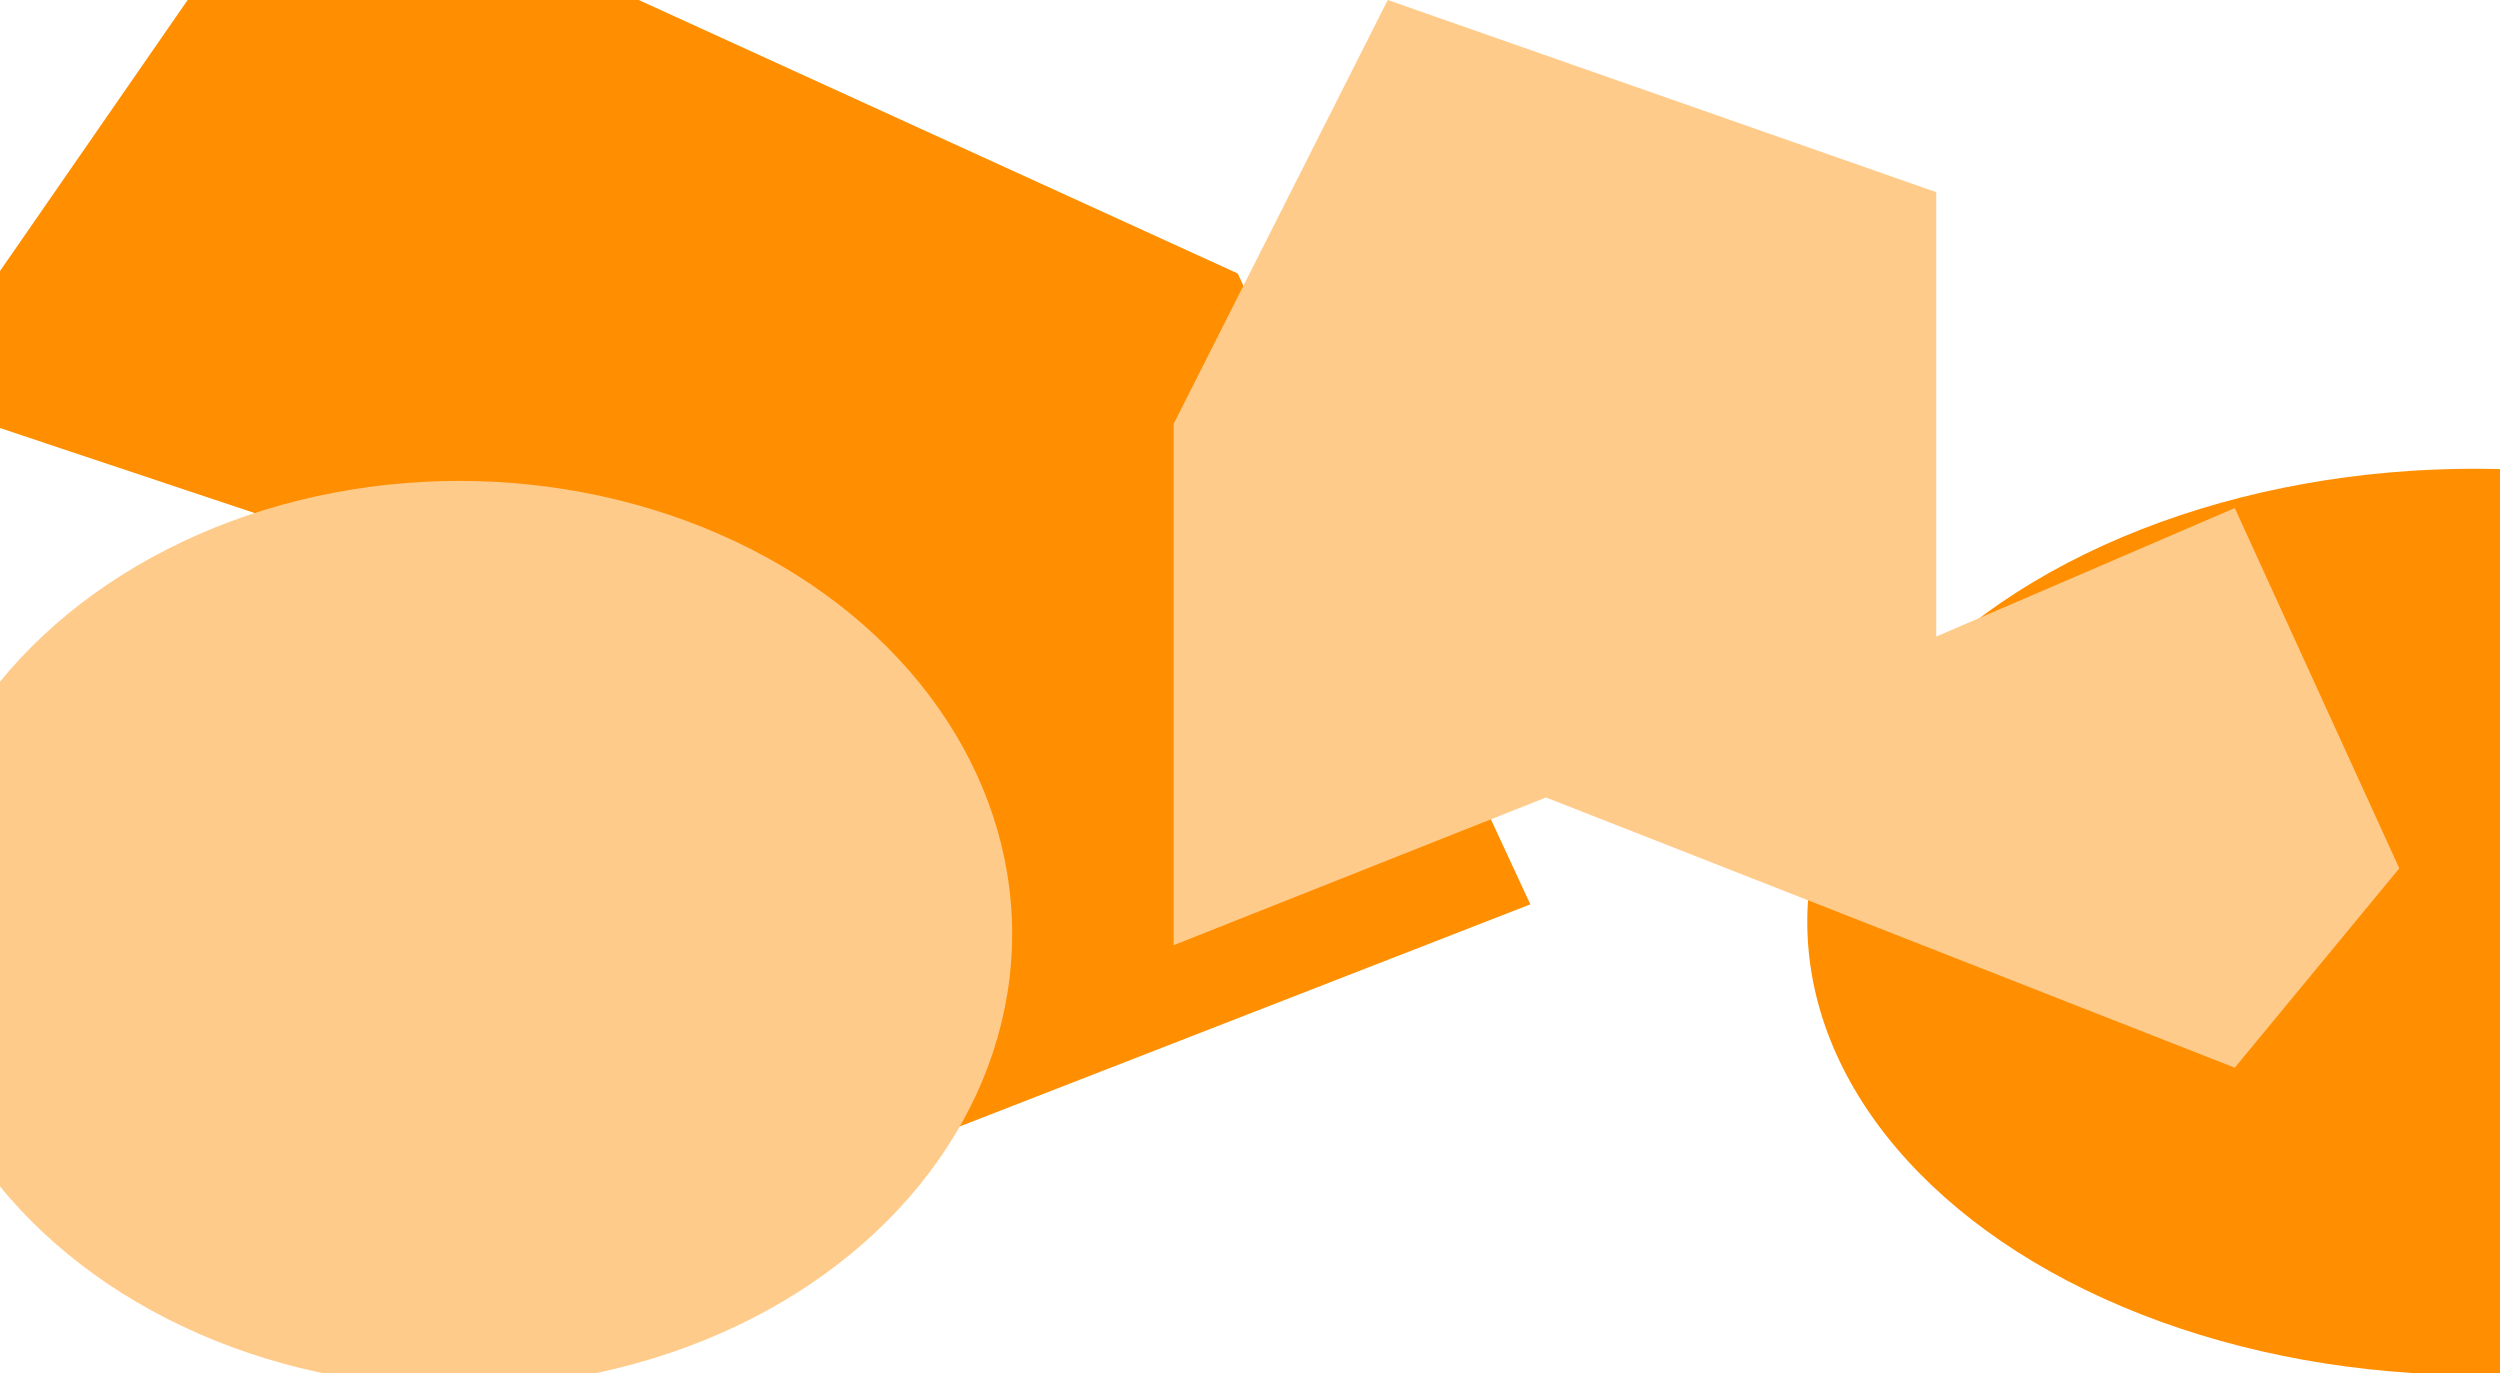 <svg width="1440" height="791" viewBox="0 0 1440 791" fill="none" xmlns="http://www.w3.org/2000/svg">
<g filter="url(#filter0_f_1_21744)">
<path d="M712.932 157.524L367.665 -0.11L167.106 -85.256L-50.85 229.574L485.98 408.817L530.748 657.421L881.468 520.911L712.932 157.524Z" fill="#FF8E00"/>
</g>
<g filter="url(#filter1_f_1_21744)">
<ellipse cx="1425.5" cy="531" rx="384.5" ry="261" fill="#FF8E00"/>
</g>
<g filter="url(#filter2_f_1_21744)">
<path d="M799.337 0L676 244.201V544.438L890.473 459.348L1287.22 615L1382 500.163L1287.22 292.627L1115.28 366.648V110.686L799.337 0Z" fill="#FFCB8A"/>
</g>
<g filter="url(#filter3_f_1_21744)">
<ellipse cx="264.5" cy="538" rx="318.5" ry="261" fill="#FFCB8A"/>
</g>
<defs>
<filter id="filter0_f_1_21744" x="-326.85" y="-361.256" width="1484.32" height="1294.68" filterUnits="userSpaceOnUse" color-interpolation-filters="sRGB">
<feFlood flood-opacity="0" result="BackgroundImageFix"/>
<feBlend mode="normal" in="SourceGraphic" in2="BackgroundImageFix" result="shape"/>
<feGaussianBlur stdDeviation="138" result="effect1_foregroundBlur_1_21744"/>
</filter>
<filter id="filter1_f_1_21744" x="741" y="-30" width="1369" height="1122" filterUnits="userSpaceOnUse" color-interpolation-filters="sRGB">
<feFlood flood-opacity="0" result="BackgroundImageFix"/>
<feBlend mode="normal" in="SourceGraphic" in2="BackgroundImageFix" result="shape"/>
<feGaussianBlur stdDeviation="150" result="effect1_foregroundBlur_1_21744"/>
</filter>
<filter id="filter2_f_1_21744" x="400" y="-276" width="1258" height="1167" filterUnits="userSpaceOnUse" color-interpolation-filters="sRGB">
<feFlood flood-opacity="0" result="BackgroundImageFix"/>
<feBlend mode="normal" in="SourceGraphic" in2="BackgroundImageFix" result="shape"/>
<feGaussianBlur stdDeviation="138" result="effect1_foregroundBlur_1_21744"/>
</filter>
<filter id="filter3_f_1_21744" x="-370" y="-39" width="1269" height="1154" filterUnits="userSpaceOnUse" color-interpolation-filters="sRGB">
<feFlood flood-opacity="0" result="BackgroundImageFix"/>
<feBlend mode="normal" in="SourceGraphic" in2="BackgroundImageFix" result="shape"/>
<feGaussianBlur stdDeviation="158" result="effect1_foregroundBlur_1_21744"/>
</filter>
</defs>
</svg>
